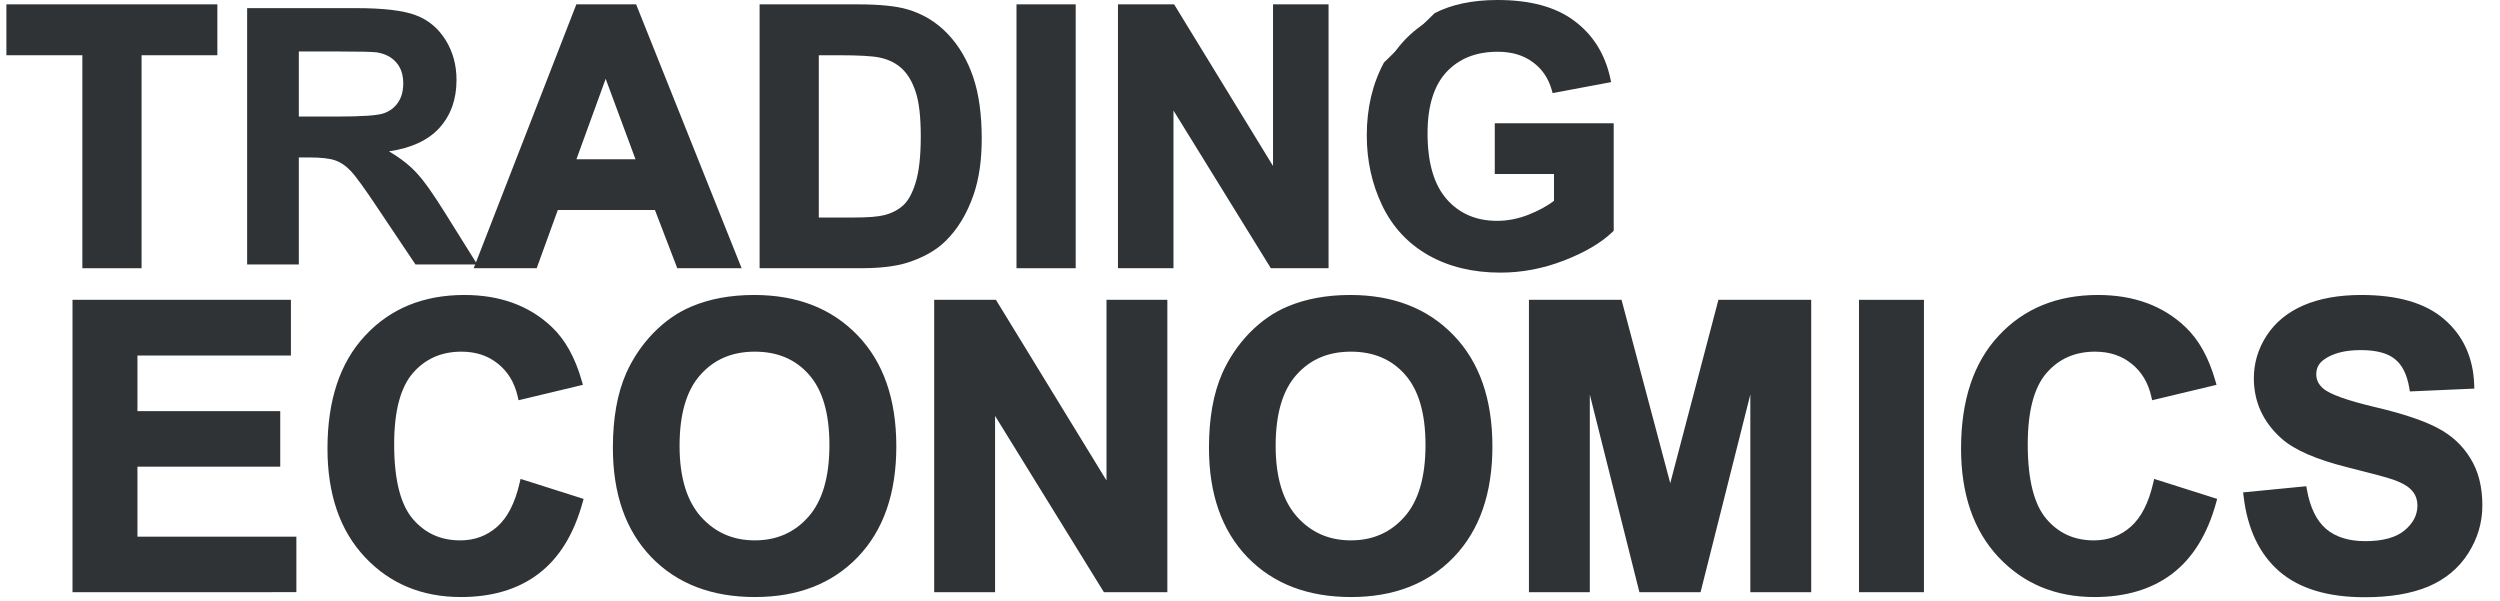 <svg width="104" height="25" viewBox="0 0 104 25" fill="none" xmlns="http://www.w3.org/2000/svg">
<g opacity="0.9">
<path d="M3.172 24.478V12.629H11.946V14.634H5.561V17.26H11.502V19.257H5.561V22.482H12.172V24.478L3.172 24.478Z" fill="#181D1F"/>
<path fill-rule="evenodd" clip-rule="evenodd" d="M3.016 12.473H12.102V14.79H5.718V17.104H11.658V19.413H5.718V22.325H12.329V24.634L3.016 24.635V12.473ZM3.328 12.786V24.322L12.016 24.322V22.638H5.405V19.101H11.346V17.417H5.405V14.477H11.79V12.786H3.328Z" fill="#181D1F"/>
<path d="M21.77 20.122L24.086 20.858C23.731 22.151 23.139 23.113 22.31 23.743C21.487 24.368 20.44 24.681 19.171 24.681C17.599 24.681 16.308 24.145 15.296 23.072C14.284 21.995 13.779 20.523 13.779 18.659C13.779 16.687 14.287 15.157 15.304 14.068C16.321 12.974 17.659 12.428 19.316 12.428C20.764 12.428 21.939 12.856 22.843 13.713C23.381 14.219 23.785 14.947 24.054 15.895L21.689 16.461C21.549 15.846 21.256 15.361 20.809 15.006C20.368 14.65 19.83 14.472 19.195 14.472C18.318 14.472 17.605 14.788 17.056 15.418C16.512 16.049 16.241 17.07 16.241 18.481C16.241 19.979 16.51 21.046 17.048 21.682C17.586 22.318 18.285 22.636 19.146 22.636C19.781 22.636 20.328 22.434 20.785 22.03C21.242 21.625 21.57 20.99 21.77 20.122Z" fill="#181D1F"/>
<path fill-rule="evenodd" clip-rule="evenodd" d="M19.316 12.584C17.697 12.584 16.403 13.117 15.419 14.175C14.437 15.226 13.935 16.714 13.935 18.659C13.935 20.495 14.432 21.923 15.41 22.965C16.39 24.004 17.639 24.524 19.171 24.524C20.415 24.524 21.426 24.219 22.216 23.619C22.98 23.038 23.543 22.157 23.895 20.961L21.882 20.322C21.675 21.126 21.348 21.741 20.889 22.147C20.401 22.577 19.818 22.792 19.146 22.792C18.241 22.792 17.498 22.456 16.929 21.783C16.354 21.104 16.084 19.99 16.084 18.482C16.084 17.056 16.358 15.989 16.938 15.316C17.518 14.65 18.275 14.316 19.195 14.316C19.861 14.316 20.435 14.503 20.907 14.884C21.346 15.233 21.643 15.699 21.803 16.273L23.858 15.781C23.595 14.929 23.219 14.281 22.736 13.827C21.866 13.002 20.731 12.584 19.316 12.584ZM15.19 13.962C16.24 12.832 17.621 12.271 19.316 12.271C20.797 12.271 22.013 12.71 22.951 13.599C23.515 14.13 23.93 14.886 24.204 15.852L24.249 16.009L21.572 16.65L21.537 16.496C21.404 15.912 21.128 15.46 20.712 15.128L20.711 15.128C20.301 14.797 19.799 14.629 19.195 14.629C18.361 14.629 17.692 14.926 17.174 15.521C16.667 16.109 16.397 17.084 16.397 18.482C16.397 19.969 16.666 20.989 17.167 21.581C17.674 22.18 18.33 22.48 19.146 22.48C19.745 22.48 20.254 22.29 20.682 21.912C21.106 21.538 21.422 20.937 21.617 20.087L21.655 19.922L24.277 20.754L24.237 20.899C23.875 22.216 23.268 23.211 22.405 23.868C21.549 24.518 20.467 24.837 19.171 24.837C17.56 24.837 16.226 24.286 15.183 23.18C14.137 22.066 13.623 20.553 13.623 18.659C13.623 16.661 14.138 15.087 15.19 13.962Z" fill="#181D1F"/>
<path d="M25.652 18.627C25.652 17.42 25.832 16.407 26.193 15.588C26.462 14.984 26.828 14.443 27.291 13.963C27.759 13.484 28.27 13.128 28.824 12.896C29.562 12.584 30.412 12.428 31.375 12.428C33.119 12.428 34.512 12.969 35.556 14.052C36.606 15.135 37.13 16.641 37.13 18.57C37.13 20.483 36.611 21.981 35.572 23.064C34.534 24.142 33.145 24.681 31.407 24.681C29.648 24.681 28.248 24.145 27.21 23.072C26.171 21.995 25.652 20.513 25.652 18.627ZM28.114 18.546C28.114 19.888 28.424 20.906 29.042 21.601C29.661 22.291 30.447 22.636 31.399 22.636C32.352 22.636 33.132 22.294 33.74 21.609C34.354 20.919 34.66 19.888 34.66 18.514C34.66 17.156 34.362 16.143 33.764 15.475C33.172 14.806 32.384 14.472 31.399 14.472C30.415 14.472 29.621 14.812 29.018 15.491C28.415 16.164 28.114 17.183 28.114 18.546Z" fill="#181D1F"/>
<path fill-rule="evenodd" clip-rule="evenodd" d="M31.375 12.584C30.429 12.584 29.6 12.737 28.886 13.04L28.885 13.04L28.885 13.04C28.352 13.263 27.858 13.606 27.403 14.072C26.953 14.539 26.597 15.065 26.336 15.651C25.987 16.445 25.808 17.434 25.808 18.627C25.808 20.483 26.319 21.922 27.322 22.964C28.326 24 29.682 24.524 31.407 24.524C33.111 24.524 34.456 23.998 35.46 22.956C36.464 21.909 36.974 20.454 36.974 18.57C36.974 16.67 36.458 15.207 35.444 14.161L35.444 14.161C34.434 13.113 33.084 12.584 31.375 12.584ZM28.764 12.752C29.524 12.43 30.395 12.271 31.375 12.271C33.154 12.271 34.591 12.825 35.669 13.943C36.754 15.063 37.287 16.612 37.287 18.57C37.287 20.512 36.759 22.053 35.685 23.172L35.685 23.173C34.612 24.286 33.181 24.837 31.407 24.837C29.614 24.837 28.171 24.289 27.098 23.181L27.098 23.181C26.024 22.067 25.496 20.542 25.496 18.627C25.496 17.405 25.678 16.369 26.05 15.525L26.05 15.524L26.05 15.524C26.327 14.904 26.703 14.347 27.179 13.854L27.179 13.854L27.179 13.854C27.66 13.361 28.188 12.993 28.764 12.752ZM28.902 15.386C29.537 14.671 30.375 14.316 31.399 14.316C32.424 14.316 33.256 14.665 33.881 15.37C34.514 16.079 34.817 17.137 34.817 18.514C34.817 19.908 34.506 20.984 33.857 21.713C33.218 22.432 32.395 22.792 31.399 22.792C30.404 22.792 29.576 22.429 28.926 21.706L28.926 21.705C28.272 20.971 27.958 19.909 27.958 18.546C27.958 17.163 28.263 16.1 28.902 15.386ZM31.399 14.629C30.455 14.629 29.705 14.952 29.135 15.595L29.135 15.595C28.568 16.228 28.27 17.202 28.27 18.546C28.27 19.866 28.575 20.841 29.159 21.497C29.747 22.152 30.49 22.479 31.399 22.479C32.309 22.479 33.047 22.155 33.624 21.505L33.624 21.505C34.202 20.855 34.504 19.867 34.504 18.514C34.504 17.175 34.209 16.207 33.648 15.579L33.648 15.578C33.089 14.947 32.345 14.629 31.399 14.629Z" fill="#181D1F"/>
<path d="M39.018 24.478V12.629H41.343L46.186 20.542V12.629H48.406V24.478H46.008L41.238 16.752V24.478H39.018Z" fill="#181D1F"/>
<path fill-rule="evenodd" clip-rule="evenodd" d="M38.862 12.473H41.431L46.03 19.988V12.473H48.562V24.635H45.922L41.395 17.302V24.635H38.862V12.473ZM39.175 12.786V24.322H41.082V16.201L46.096 24.322H48.25V12.786H46.343V21.097L41.256 12.786H39.175Z" fill="#181D1F"/>
<path d="M50.449 18.627C50.449 17.42 50.629 16.407 50.99 15.588C51.259 14.984 51.625 14.443 52.088 13.963C52.556 13.484 53.067 13.128 53.621 12.896C54.358 12.584 55.209 12.428 56.172 12.428C57.916 12.428 59.309 12.969 60.353 14.052C61.402 15.135 61.927 16.641 61.927 18.57C61.927 20.483 61.408 21.981 60.369 23.064C59.331 24.142 57.942 24.681 56.204 24.681C54.444 24.681 53.045 24.145 52.007 23.072C50.968 21.995 50.449 20.513 50.449 18.627ZM52.911 18.546C52.911 19.888 53.22 20.906 53.839 21.601C54.458 22.291 55.244 22.636 56.196 22.636C57.149 22.636 57.929 22.294 58.537 21.609C59.151 20.919 59.457 19.888 59.457 18.514C59.457 17.156 59.159 16.143 58.561 15.475C57.969 14.806 57.181 14.472 56.196 14.472C55.211 14.472 54.418 14.812 53.815 15.491C53.212 16.164 52.911 17.183 52.911 18.546Z" fill="#181D1F"/>
<path fill-rule="evenodd" clip-rule="evenodd" d="M56.172 12.584C55.226 12.584 54.397 12.737 53.682 13.04L53.682 13.04L53.682 13.04C53.149 13.263 52.655 13.606 52.2 14.072C51.75 14.539 51.394 15.065 51.133 15.651C50.784 16.445 50.605 17.434 50.605 18.627C50.605 20.483 51.115 21.922 52.119 22.964C53.123 24 54.479 24.524 56.204 24.524C57.907 24.524 59.252 23.998 60.257 22.956C61.26 21.909 61.771 20.454 61.771 18.57C61.771 16.67 61.255 15.207 60.241 14.161L60.241 14.161C59.231 13.113 57.881 12.584 56.172 12.584ZM53.561 12.752C54.321 12.43 55.192 12.271 56.172 12.271C57.951 12.271 59.388 12.825 60.466 13.943C61.55 15.063 62.084 16.612 62.084 18.57C62.084 20.512 61.556 22.053 60.482 23.172L60.482 23.173C59.409 24.286 57.977 24.837 56.204 24.837C54.41 24.837 52.968 24.289 51.895 23.181L51.894 23.181C50.821 22.067 50.293 20.542 50.293 18.627C50.293 17.405 50.475 16.369 50.847 15.525L50.847 15.524L50.847 15.524C51.124 14.904 51.5 14.347 51.975 13.854L51.976 13.854L51.976 13.854C52.457 13.361 52.985 12.993 53.561 12.752ZM53.699 15.386C54.334 14.671 55.171 14.316 56.196 14.316C57.221 14.316 58.053 14.665 58.678 15.37C59.311 16.079 59.614 17.137 59.614 18.514C59.614 19.908 59.303 20.984 58.654 21.713M53.699 15.386C53.06 16.1 52.755 17.163 52.755 18.546C52.755 19.909 53.069 20.971 53.723 21.705L53.723 21.706C54.373 22.429 55.201 22.792 56.196 22.792C57.191 22.792 58.015 22.432 58.654 21.713M56.196 14.629C55.252 14.629 54.502 14.952 53.932 15.595L53.931 15.595C53.365 16.228 53.067 17.202 53.067 18.546C53.067 19.866 53.372 20.841 53.956 21.497C54.544 22.152 55.287 22.479 56.196 22.479C57.106 22.479 57.843 22.155 58.42 21.505L58.421 21.505C58.999 20.855 59.301 19.867 59.301 18.514C59.301 17.175 59.006 16.207 58.445 15.579L58.445 15.578C57.886 14.947 57.142 14.629 56.196 14.629Z" fill="#181D1F"/>
<path d="M63.761 24.478V12.629H67.337L69.484 20.712L71.606 12.629H75.19V24.478H72.971V15.151L70.622 24.478H68.321L65.98 15.151V24.478H63.761Z" fill="#181D1F"/>
<path fill-rule="evenodd" clip-rule="evenodd" d="M63.604 12.473H67.456L69.482 20.1L71.486 12.473H75.346V24.635H72.814V16.411L70.743 24.635H68.199L66.136 16.415V24.635H63.604V12.473ZM63.917 12.786V24.322H65.824V15.151L66.132 15.113L68.443 24.322H70.5L72.819 15.113L73.126 15.151V24.322H75.034V12.786H71.727L69.484 21.323L67.216 12.786H63.917Z" fill="#181D1F"/>
<path d="M77.49 24.478V12.629H79.88V24.478H77.49Z" fill="#181D1F"/>
<path fill-rule="evenodd" clip-rule="evenodd" d="M77.334 12.473H80.036V24.635H77.334V12.473ZM77.647 12.786V24.322H79.724V12.786H77.647Z" fill="#181D1F"/>
<path d="M89.727 20.122L92.044 20.858C91.689 22.151 91.097 23.113 90.268 23.743C89.445 24.368 88.398 24.681 87.128 24.681C85.557 24.681 84.265 24.145 83.254 23.072C82.242 21.995 81.736 20.523 81.736 18.659C81.736 16.687 82.245 15.157 83.262 14.068C84.279 12.974 85.616 12.428 87.274 12.428C88.721 12.428 89.897 12.856 90.801 13.713C91.339 14.219 91.743 14.947 92.012 15.895L89.647 16.461C89.507 15.846 89.214 15.361 88.767 15.006C88.326 14.65 87.787 14.472 87.153 14.472C86.275 14.472 85.562 14.788 85.013 15.418C84.47 16.049 84.198 17.07 84.198 18.481C84.198 19.979 84.467 21.046 85.005 21.682C85.544 22.318 86.243 22.636 87.104 22.636C87.739 22.636 88.285 22.434 88.743 22.03C89.2 21.625 89.528 20.99 89.727 20.122Z" fill="#181D1F"/>
<path fill-rule="evenodd" clip-rule="evenodd" d="M87.274 12.584C85.654 12.584 84.36 13.117 83.376 14.175C82.394 15.226 81.892 16.714 81.892 18.659C81.892 20.495 82.39 21.923 83.367 22.965C84.347 24.004 85.597 24.524 87.128 24.524C88.372 24.524 89.383 24.219 90.174 23.619C90.938 23.038 91.5 22.157 91.852 20.961L89.84 20.322C89.633 21.126 89.306 21.741 88.846 22.147C88.359 22.578 87.775 22.792 87.104 22.792C86.199 22.792 85.455 22.456 84.886 21.783C84.311 21.104 84.042 19.99 84.042 18.482C84.042 17.056 84.315 15.989 84.895 15.316C85.475 14.65 86.233 14.316 87.153 14.316C87.818 14.316 88.392 14.503 88.864 14.884C89.303 15.233 89.601 15.699 89.76 16.273L91.815 15.781C91.553 14.929 91.177 14.281 90.694 13.827C89.824 13.002 88.688 12.584 87.274 12.584ZM83.148 13.962C84.198 12.832 85.578 12.271 87.274 12.271C88.754 12.271 89.971 12.71 90.908 13.599C91.473 14.13 91.888 14.886 92.162 15.852L92.207 16.009L89.529 16.65L89.494 16.496C89.362 15.912 89.086 15.46 88.67 15.128L88.669 15.128C88.259 14.797 87.756 14.629 87.153 14.629C86.318 14.629 85.649 14.926 85.132 15.521C84.625 16.109 84.354 17.084 84.354 18.482C84.354 19.969 84.623 20.989 85.125 21.581C85.632 22.18 86.287 22.48 87.104 22.48C87.703 22.48 88.212 22.29 88.639 21.912C89.063 21.538 89.38 20.937 89.575 20.087L89.613 19.922L92.234 20.754L92.195 20.899C91.833 22.216 91.226 23.211 90.363 23.868C89.506 24.518 88.424 24.837 87.128 24.837C85.517 24.837 84.183 24.286 83.14 23.18C82.095 22.066 81.58 20.553 81.58 18.659C81.58 16.661 82.096 15.087 83.148 13.962Z" fill="#181D1F"/>
<path d="M93.488 20.623L95.813 20.397C95.953 21.178 96.235 21.752 96.66 22.118C97.091 22.485 97.669 22.668 98.396 22.668C99.165 22.668 99.744 22.506 100.131 22.183C100.524 21.854 100.721 21.472 100.721 21.035C100.721 20.755 100.637 20.518 100.47 20.324C100.309 20.125 100.024 19.952 99.615 19.807C99.335 19.71 98.697 19.537 97.702 19.29C96.421 18.972 95.522 18.581 95.006 18.118C94.279 17.466 93.916 16.671 93.916 15.733C93.916 15.13 94.086 14.567 94.425 14.044C94.769 13.516 95.261 13.114 95.902 12.84C96.547 12.565 97.325 12.428 98.234 12.428C99.72 12.428 100.836 12.754 101.584 13.405C102.338 14.057 102.733 14.928 102.771 16.016L100.382 16.121C100.279 15.512 100.059 15.076 99.72 14.812C99.386 14.542 98.883 14.408 98.21 14.408C97.516 14.408 96.973 14.55 96.58 14.836C96.327 15.019 96.201 15.264 96.201 15.572C96.201 15.852 96.319 16.091 96.556 16.291C96.857 16.544 97.589 16.808 98.751 17.083C99.913 17.358 100.772 17.643 101.326 17.94C101.886 18.231 102.322 18.632 102.634 19.144C102.951 19.651 103.11 20.278 103.11 21.027C103.11 21.706 102.922 22.342 102.545 22.935C102.168 23.527 101.636 23.969 100.947 24.26C100.258 24.546 99.4 24.689 98.372 24.689C96.876 24.689 95.727 24.344 94.925 23.654C94.123 22.959 93.644 21.949 93.488 20.623Z" fill="#181D1F"/>
<path fill-rule="evenodd" clip-rule="evenodd" d="M98.234 12.584C97.34 12.584 96.585 12.719 95.963 12.984C95.348 13.248 94.881 13.63 94.555 14.13C94.232 14.628 94.072 15.161 94.072 15.733C94.072 16.625 94.415 17.378 95.11 18.001C95.597 18.438 96.465 18.822 97.739 19.138C98.733 19.385 99.378 19.559 99.666 19.659L99.667 19.66C100.085 19.808 100.402 19.992 100.59 20.224C100.783 20.449 100.877 20.723 100.877 21.035C100.877 21.527 100.653 21.951 100.232 22.303C99.805 22.66 99.184 22.825 98.396 22.825C97.643 22.825 97.025 22.634 96.559 22.238L96.559 22.237C96.125 21.863 95.839 21.299 95.687 20.567L93.664 20.763C93.835 21.981 94.293 22.9 95.027 23.536C95.791 24.193 96.898 24.532 98.372 24.532C99.386 24.532 100.222 24.391 100.886 24.116C101.548 23.837 102.055 23.415 102.413 22.851C102.774 22.282 102.954 21.675 102.954 21.027C102.954 20.3 102.8 19.703 102.501 19.227L102.5 19.226C102.204 18.739 101.79 18.357 101.254 18.079L101.252 18.078C100.716 17.791 99.874 17.509 98.715 17.235C98.131 17.097 97.651 16.961 97.278 16.826C96.908 16.693 96.628 16.556 96.455 16.411C96.187 16.185 96.044 15.903 96.044 15.572C96.044 15.213 96.195 14.921 96.488 14.71M102.607 15.867C102.54 14.891 102.164 14.114 101.482 13.524C100.774 12.906 99.7 12.584 98.234 12.584M95.841 12.696C96.51 12.411 97.31 12.271 98.234 12.271C99.739 12.271 100.899 12.601 101.687 13.287C102.476 13.971 102.888 14.883 102.927 16.011L102.932 16.166L100.25 16.284L100.228 16.147C100.129 15.56 99.921 15.167 99.624 14.935L99.622 14.934C99.328 14.696 98.866 14.564 98.21 14.564C97.535 14.564 97.028 14.703 96.671 14.963C96.458 15.117 96.357 15.316 96.357 15.572C96.357 15.8 96.45 15.998 96.656 16.171C96.785 16.279 97.021 16.401 97.383 16.532C97.742 16.661 98.209 16.794 98.787 16.931C99.952 17.206 100.826 17.496 101.399 17.802C101.982 18.105 102.439 18.525 102.766 19.062C103.103 19.599 103.266 20.257 103.266 21.027C103.266 21.737 103.069 22.402 102.677 23.019C102.282 23.64 101.723 24.102 101.007 24.405L101.006 24.405C100.293 24.701 99.413 24.845 98.372 24.845C96.854 24.845 95.663 24.495 94.823 23.773C93.985 23.046 93.493 21.996 93.333 20.642L93.314 20.483L95.941 20.227L95.967 20.369C96.103 21.129 96.374 21.665 96.762 22C97.157 22.336 97.696 22.512 98.396 22.512C99.147 22.512 99.683 22.353 100.031 22.063C100.395 21.758 100.564 21.417 100.564 21.035C100.564 20.789 100.492 20.589 100.352 20.426L100.349 20.423C100.214 20.256 99.961 20.096 99.563 19.955C99.291 19.86 98.661 19.69 97.664 19.442C96.377 19.122 95.448 18.724 94.901 18.234C94.144 17.554 93.76 16.718 93.76 15.733C93.76 15.099 93.939 14.506 94.293 13.959C94.656 13.402 95.175 12.982 95.841 12.696Z" fill="#181D1F"/>
<path d="M3.582 11.002V2.142H0.422V0.338H8.885V2.142H5.733V11.002H3.582Z" fill="#181D1F"/>
<path fill-rule="evenodd" clip-rule="evenodd" d="M0.266 0.181H9.042V2.298H5.889V11.158H3.426V2.298H0.266V0.181ZM0.579 0.494V1.985H3.739V10.845H5.577V1.985H8.729V0.494H0.579Z" fill="#181D1F"/>
<path d="M10.281 11.002V0.338H14.806C15.945 0.338 16.77 0.435 17.284 0.629C17.802 0.818 18.216 1.158 18.526 1.647C18.836 2.137 18.991 2.697 18.991 3.328C18.991 4.128 18.756 4.79 18.286 5.314C17.817 5.833 17.114 6.16 16.18 6.296C16.644 6.567 17.027 6.866 17.327 7.19C17.632 7.515 18.042 8.092 18.555 8.922L19.855 11.002H17.284L15.729 8.682C15.177 7.852 14.799 7.331 14.596 7.118C14.392 6.899 14.177 6.752 13.949 6.674C13.722 6.592 13.361 6.55 12.867 6.55H12.431V11.002L10.281 11.002ZM12.431 4.848H14.022C15.054 4.848 15.698 4.805 15.954 4.717C16.211 4.63 16.412 4.48 16.557 4.266C16.703 4.053 16.775 3.786 16.775 3.466C16.775 3.107 16.678 2.819 16.485 2.6C16.296 2.377 16.027 2.237 15.678 2.179C15.504 2.154 14.981 2.142 14.109 2.142H12.431L12.431 4.848Z" fill="#181D1F"/>
<path d="M30.621 11.002H28.282L27.352 8.58H23.095L22.216 11.002H19.935L24.083 0.338H26.357L30.621 11.002ZM26.662 6.783L25.194 2.826L23.756 6.783H26.662Z" fill="#181D1F"/>
<path fill-rule="evenodd" clip-rule="evenodd" d="M23.976 0.181H26.463L30.852 11.158H28.175L27.245 8.736H23.205L22.326 11.158H19.706L23.976 0.181ZM24.19 0.494L20.163 10.845H22.107L22.986 8.423H27.459L28.389 10.845H30.39L26.251 0.494H24.19ZM25.193 2.372L26.887 6.939H23.533L25.193 2.372ZM25.196 3.279L23.979 6.626H26.437L25.196 3.279Z" fill="#181D1F"/>
<path d="M31.755 0.338H35.685C36.572 0.338 37.247 0.406 37.712 0.542C38.337 0.726 38.872 1.053 39.318 1.524C39.763 1.994 40.102 2.571 40.335 3.255C40.567 3.934 40.684 4.773 40.684 5.772C40.684 6.65 40.575 7.406 40.357 8.042C40.09 8.817 39.71 9.445 39.216 9.926C38.843 10.289 38.34 10.573 37.705 10.777C37.23 10.927 36.596 11.002 35.802 11.002H31.755L31.755 0.338ZM33.906 2.142V9.205H35.511C36.111 9.205 36.545 9.172 36.811 9.104C37.16 9.016 37.448 8.868 37.676 8.66C37.908 8.451 38.097 8.109 38.242 7.634C38.388 7.154 38.46 6.502 38.46 5.677C38.46 4.853 38.388 4.22 38.242 3.779C38.097 3.338 37.894 2.993 37.632 2.746C37.371 2.499 37.039 2.331 36.637 2.244C36.337 2.176 35.748 2.142 34.872 2.142L33.906 2.142Z" fill="#181D1F"/>
<path fill-rule="evenodd" clip-rule="evenodd" d="M31.599 0.181H35.685C36.576 0.181 37.27 0.249 37.756 0.391C38.407 0.583 38.966 0.925 39.431 1.416C39.894 1.904 40.244 2.502 40.483 3.204C40.722 3.904 40.84 4.762 40.84 5.772C40.84 6.662 40.729 7.436 40.504 8.092C40.231 8.887 39.84 9.537 39.325 10.037C38.931 10.422 38.404 10.716 37.753 10.925C37.257 11.082 36.604 11.158 35.802 11.158H31.599L31.599 0.181ZM31.911 0.494L31.911 10.845H35.802C36.588 10.845 37.205 10.771 37.658 10.627C38.275 10.429 38.756 10.156 39.107 9.813C39.58 9.353 39.949 8.747 40.209 7.99C40.42 7.376 40.527 6.637 40.527 5.772C40.527 4.784 40.412 3.963 40.187 3.305C39.961 2.641 39.633 2.083 39.204 1.631C38.778 1.181 38.267 0.868 37.668 0.692C37.225 0.562 36.567 0.494 35.685 0.494H31.911ZM34.872 1.985C35.745 1.985 36.351 2.019 36.671 2.091C37.096 2.183 37.455 2.362 37.739 2.632C38.025 2.901 38.24 3.271 38.391 3.73C38.544 4.194 38.617 4.847 38.617 5.677C38.617 6.508 38.544 7.178 38.392 7.679C38.243 8.167 38.043 8.54 37.781 8.776C37.531 9.004 37.219 9.162 36.849 9.255C36.563 9.328 36.113 9.362 35.511 9.362H33.749V1.985L34.872 1.985ZM34.062 2.298L34.872 2.298C35.751 2.298 36.322 2.333 36.602 2.396L36.604 2.397C36.982 2.479 37.287 2.634 37.525 2.859C37.763 3.084 37.955 3.404 38.094 3.828C38.232 4.245 38.304 4.859 38.304 5.677C38.304 6.495 38.232 7.129 38.093 7.588C37.952 8.051 37.774 8.362 37.572 8.543L37.57 8.544C37.365 8.732 37.101 8.87 36.773 8.952C36.527 9.014 36.11 9.049 35.511 9.049H34.062V2.298Z" fill="#181D1F"/>
<path d="M42.442 11.002V0.338H44.593V11.002H42.442Z" fill="#181D1F"/>
<path fill-rule="evenodd" clip-rule="evenodd" d="M42.286 0.181H44.749V11.158H42.286V0.181ZM42.599 0.494V10.845H44.437V0.494H42.599Z" fill="#181D1F"/>
<path d="M46.663 11.002V0.338H48.755L53.114 7.46V0.338H55.111V11.002H52.954L48.661 4.048V11.002H46.663Z" fill="#181D1F"/>
<path fill-rule="evenodd" clip-rule="evenodd" d="M46.507 0.181H48.843L52.958 6.905V0.181H55.268V11.158H52.867L48.817 4.598V11.158H46.507V0.181ZM46.819 0.494V10.845H48.505V3.497L53.041 10.845H54.956V0.494H53.27V8.014L48.668 0.494H46.819Z" fill="#181D1F"/>
<path d="M62.339 7.082V5.285H66.974V9.533C66.523 9.97 65.87 10.355 65.012 10.69C64.16 11.02 63.295 11.184 62.419 11.184C61.305 11.184 60.334 10.952 59.506 10.486C58.678 10.016 58.055 9.347 57.639 8.478C57.222 7.606 57.014 6.657 57.014 5.634C57.014 4.524 57.246 3.537 57.711 2.674C58.176 1.81 58.857 1.148 59.753 0.688C60.436 0.334 61.285 0.157 62.303 0.157C63.625 0.157 64.656 0.436 65.397 0.993C66.143 1.546 66.623 2.312 66.836 3.292L64.7 3.692C64.55 3.168 64.266 2.756 63.85 2.455C63.438 2.15 62.922 1.997 62.303 1.997C61.363 1.997 60.615 2.295 60.058 2.892C59.506 3.488 59.23 4.373 59.23 5.547C59.23 6.813 59.511 7.763 60.072 8.399C60.634 9.029 61.37 9.344 62.281 9.344C62.731 9.344 63.182 9.257 63.632 9.082C64.087 8.903 64.477 8.687 64.802 8.435V7.082L62.339 7.082Z" fill="#181D1F"/>
<path d="M59.681 0.548C60.392 0.18 61.269 0 62.303 0C63.645 0 64.713 0.283 65.491 0.868C66.269 1.445 66.768 2.245 66.989 3.258L67.023 3.416L64.589 3.872L64.55 3.735C64.409 3.243 64.145 2.861 63.759 2.582L63.757 2.581C63.378 2.299 62.896 2.153 62.303 2.153C61.399 2.153 60.695 2.438 60.172 2.998C59.657 3.555 59.386 4.395 59.386 5.547C59.386 6.792 59.663 7.699 60.189 8.294C60.719 8.889 61.411 9.187 62.281 9.187C62.711 9.187 63.142 9.104 63.575 8.936C63.991 8.773 64.347 8.579 64.646 8.357V7.238L62.183 7.238V5.128H67.13V9.599L67.083 9.645C66.612 10.101 65.938 10.496 65.069 10.835C64.2 11.172 63.316 11.341 62.419 11.341C61.283 11.341 60.285 11.103 59.429 10.622C58.573 10.136 57.928 9.442 57.498 8.546C57.071 7.651 56.858 6.679 56.858 5.634C56.858 4.501 57.095 3.488 57.574 2.599L59.681 0.548Z" fill="#181D1F"/>
</g>
</svg>
